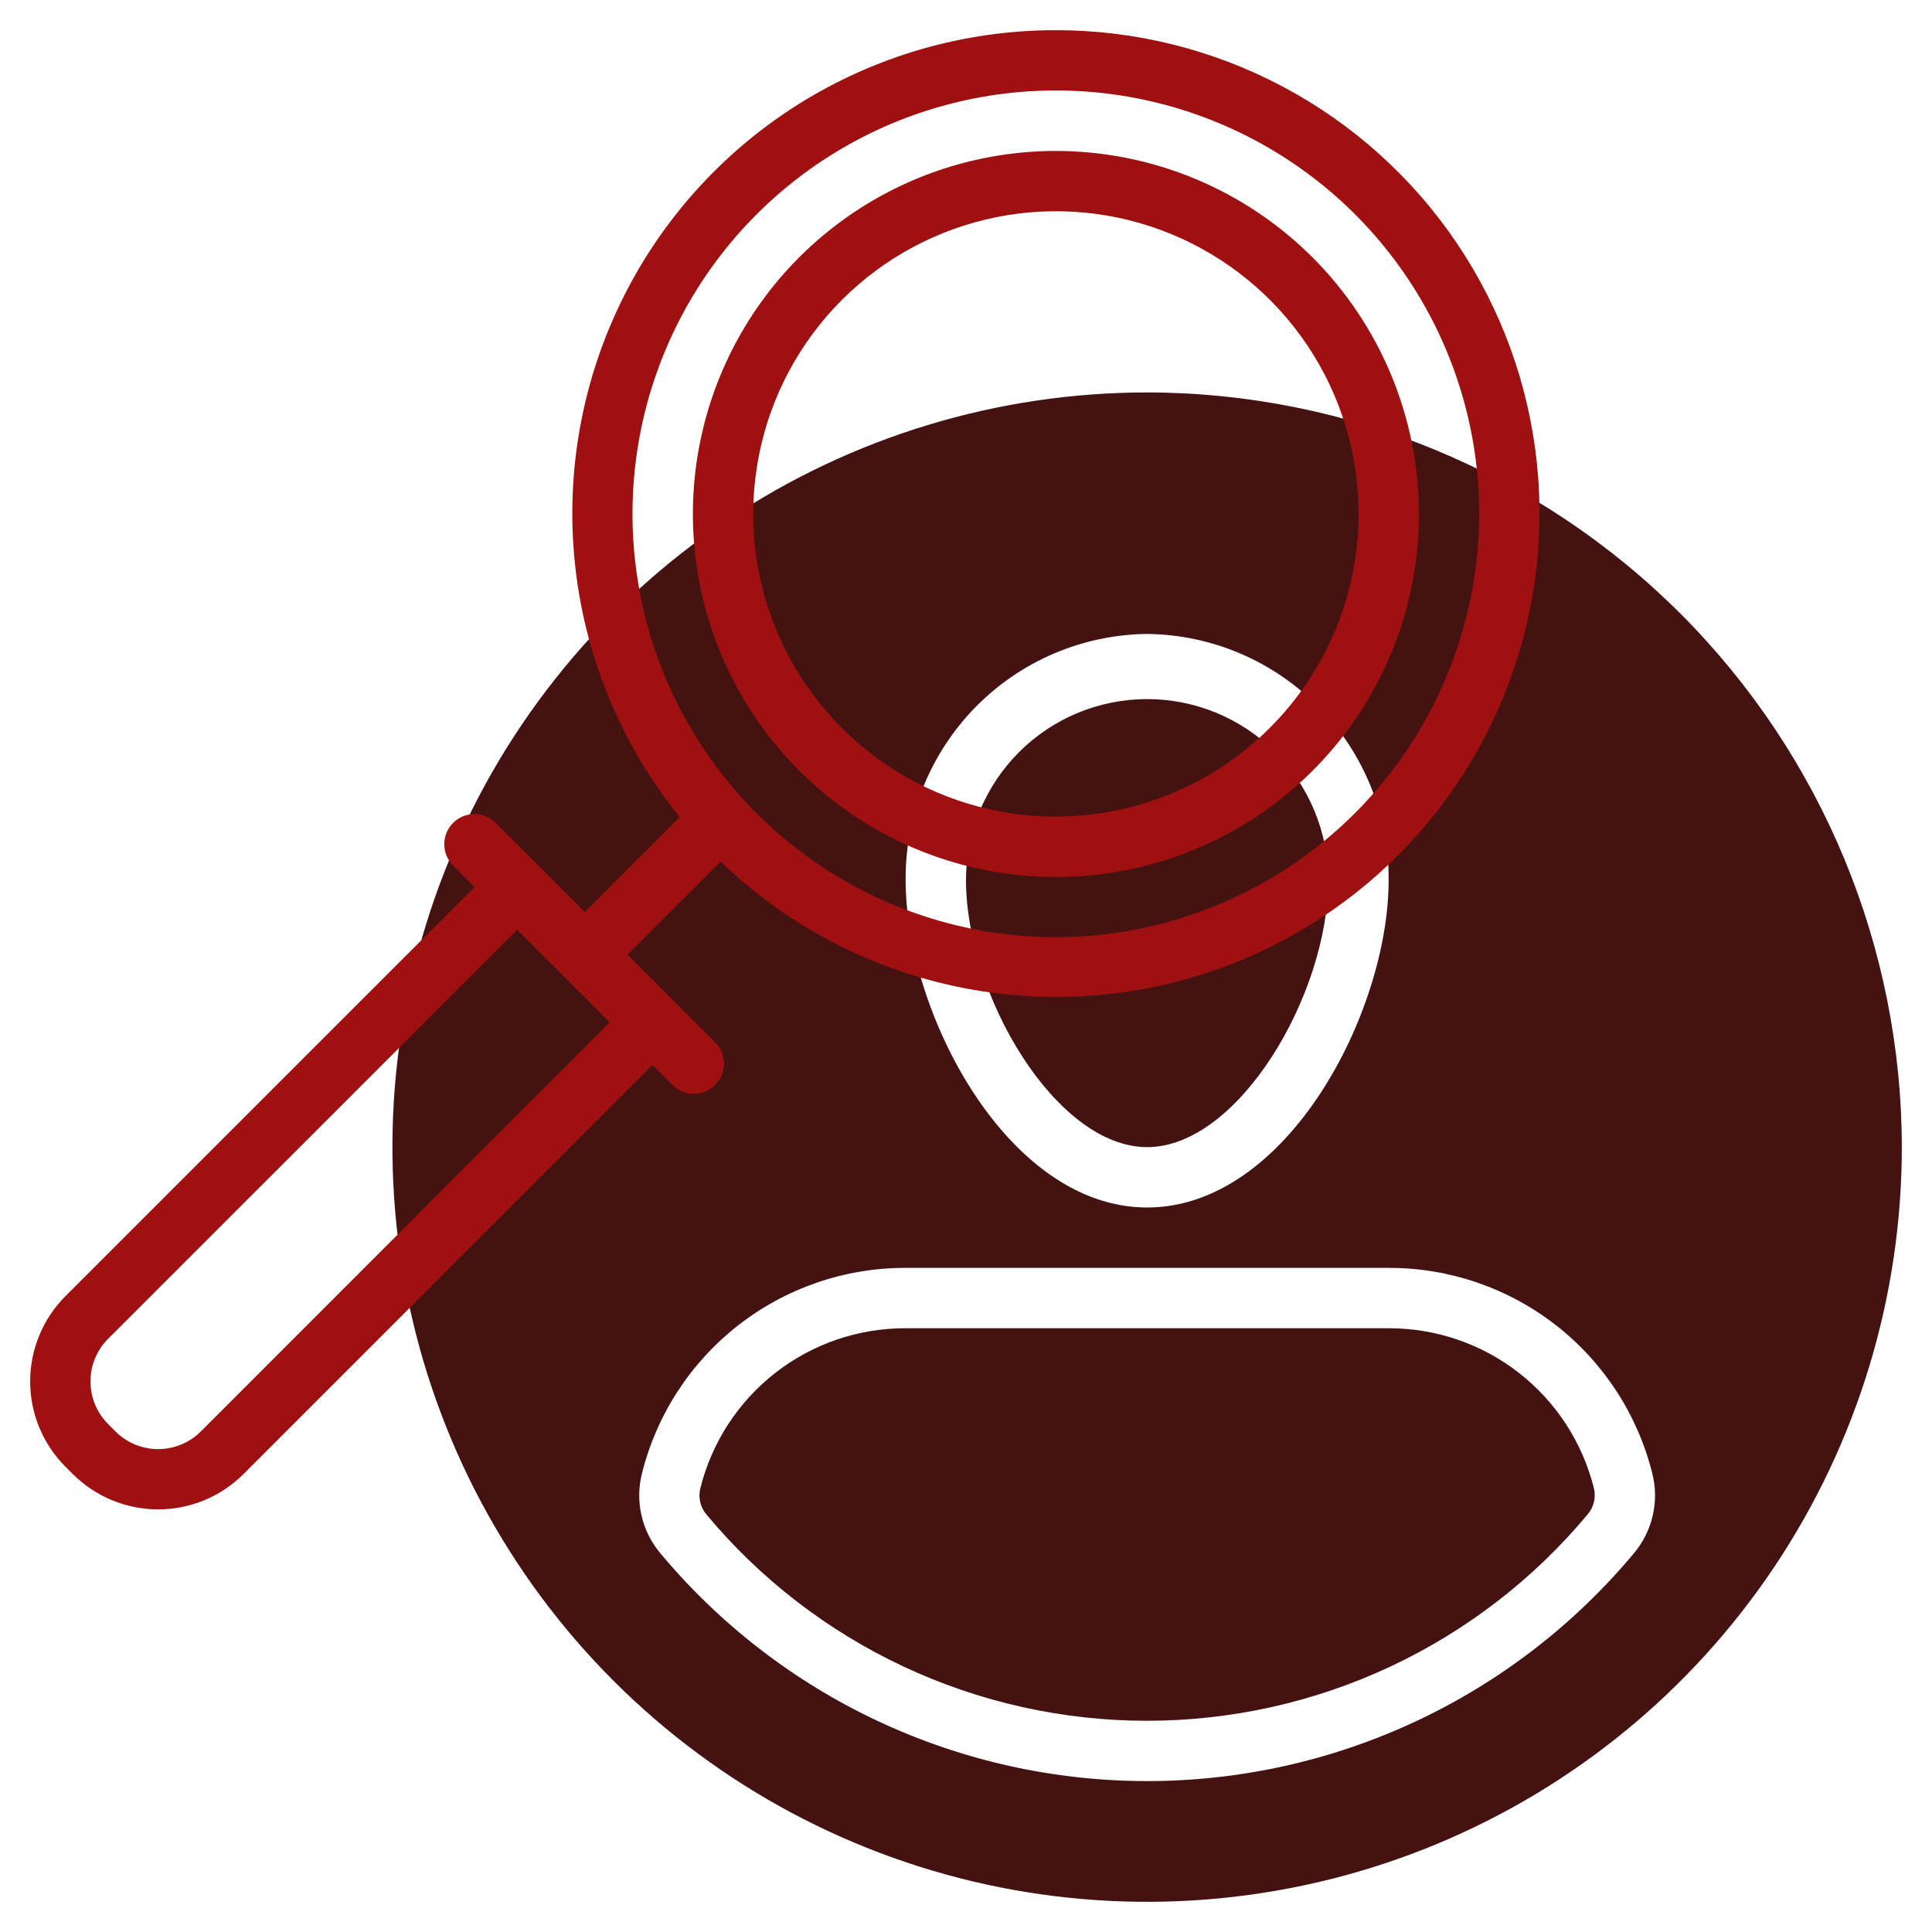 <?xml version="1.0" encoding="UTF-8"?> <svg xmlns="http://www.w3.org/2000/svg" width="160" height="160" viewBox="0 0 160 160" fill="none"> <path d="M115 110H75C71.093 109.989 67.295 111.289 64.213 113.691C61.131 116.093 58.944 119.459 58 123.25C57.907 123.616 57.901 123.999 57.982 124.369C58.063 124.738 58.228 125.083 58.465 125.378C62.922 130.738 68.505 135.052 74.817 138.012C81.129 140.973 88.016 142.507 94.987 142.507C101.959 142.507 108.845 140.973 115.157 138.012C121.469 135.052 127.052 130.738 131.51 125.378C131.752 125.086 131.922 124.741 132.007 124.372C132.092 124.002 132.089 123.618 132 123.25C131.056 119.459 128.868 116.093 125.786 113.691C122.705 111.29 118.907 109.99 115 110Z" fill="#451212"></path> <path d="M95 95C102.583 95 110 82.343 110 72.895C110 68.917 108.42 65.102 105.607 62.288C102.794 59.475 98.978 57.895 95 57.895C91.022 57.895 87.206 59.475 84.393 62.288C81.58 65.102 80 68.917 80 72.895C80 82.343 87.418 95 95 95Z" fill="#451212"></path> <path d="M95 32.5C82.639 32.5 70.555 36.166 60.277 43.033C49.999 49.901 41.988 59.662 37.258 71.082C32.527 82.503 31.289 95.069 33.701 107.193C36.112 119.317 42.065 130.453 50.806 139.194C59.547 147.935 70.683 153.887 82.807 156.299C94.931 158.711 107.497 157.473 118.918 152.742C130.338 148.012 140.099 140.001 146.967 129.723C153.834 119.445 157.5 107.361 157.5 95C157.481 78.43 150.891 62.543 139.174 50.826C127.457 39.109 111.57 32.519 95 32.5ZM95 52.5C100.355 52.559 105.467 54.74 109.216 58.563C112.965 62.386 115.045 67.54 115 72.895C115 83.81 106.603 100 95 100C83.397 100 75 83.81 75 72.895C74.955 67.54 77.035 62.386 80.784 58.563C84.533 54.74 89.645 52.559 95 52.5ZM135.363 128.575C130.436 134.498 124.266 139.265 117.29 142.536C110.314 145.807 102.704 147.502 95 147.502C87.296 147.502 79.686 145.807 72.71 142.536C65.734 139.265 59.564 134.498 54.638 128.575C53.896 127.676 53.376 126.615 53.12 125.478C52.864 124.341 52.878 123.16 53.163 122.03C54.376 117.159 57.186 112.836 61.144 109.749C65.103 106.662 69.981 104.99 75 105H115C120.019 104.991 124.897 106.662 128.855 109.748C132.813 112.835 135.623 117.158 136.838 122.028C137.122 123.158 137.137 124.34 136.881 125.477C136.624 126.614 136.104 127.676 135.363 128.575Z" fill="#451212"></path> <path d="M87.448 2.5C79.889 2.493 72.484 4.627 66.088 8.654C59.693 12.682 54.568 18.438 51.309 25.258C48.05 32.077 46.788 39.68 47.671 47.186C48.554 54.693 51.545 61.796 56.297 67.672L48.44 75.532L44.6 71.692L40.958 68.052C40.481 67.627 39.86 67.4 39.221 67.417C38.583 67.435 37.975 67.697 37.524 68.149C37.072 68.6 36.81 69.208 36.792 69.847C36.775 70.485 37.002 71.106 37.428 71.582L39.303 73.46L5.42 107.34C3.549 109.215 2.498 111.755 2.498 114.404C2.498 117.052 3.549 119.593 5.42 121.468L6.035 122.08C7.91 123.95 10.45 125 13.098 125C15.745 125 18.285 123.95 20.16 122.08L54.042 88.198L55.792 89.948C56.269 90.373 56.89 90.6 57.529 90.583C58.167 90.565 58.775 90.303 59.226 89.851C59.678 89.4 59.94 88.792 59.958 88.154C59.976 87.515 59.748 86.894 59.322 86.418L55.807 82.9L51.97 79.062L59.68 71.353C64.398 75.901 70.16 79.221 76.461 81.023C82.761 82.824 89.408 83.051 95.817 81.684C102.226 80.317 108.201 77.397 113.218 73.182C118.236 68.966 122.141 63.583 124.592 57.505C127.043 51.428 127.965 44.842 127.276 38.325C126.587 31.808 124.309 25.56 120.642 20.129C116.974 14.698 112.03 10.251 106.242 7.177C100.454 4.103 94.001 2.497 87.448 2.5ZM16.63 118.548C15.693 119.483 14.422 120.009 13.098 120.009C11.773 120.009 10.502 119.483 9.565 118.548L8.953 117.935C8.017 116.998 7.492 115.728 7.492 114.404C7.492 113.08 8.017 111.81 8.953 110.873L42.835 77L50.5 84.668L16.63 118.548ZM87.448 77.612C80.513 77.614 73.734 75.559 67.967 71.707C62.201 67.856 57.706 62.381 55.051 55.975C52.396 49.568 51.701 42.519 53.053 35.717C54.405 28.916 57.743 22.668 62.646 17.764C67.549 12.86 73.796 9.52 80.597 8.167C87.399 6.813 94.448 7.507 100.855 10.161C107.262 12.814 112.738 17.308 116.591 23.073C120.444 28.839 122.5 35.618 122.5 42.553C122.49 51.847 118.794 60.757 112.223 67.33C105.652 73.903 96.742 77.601 87.448 77.612Z" fill="#9F1010"></path> <path d="M87.448 12.5C81.501 12.5 75.687 14.264 70.743 17.568C65.799 20.872 61.945 25.568 59.67 31.062C57.395 36.557 56.8 42.603 57.961 48.435C59.122 54.267 61.987 59.624 66.193 63.829C70.399 68.033 75.757 70.895 81.59 72.054C87.423 73.213 93.468 72.615 98.962 70.338C104.455 68.06 109.15 64.205 112.452 59.259C115.754 54.313 117.515 48.499 117.512 42.553C117.501 34.584 114.329 26.945 108.693 21.311C103.057 15.677 95.416 12.509 87.448 12.5ZM87.448 67.635C82.49 67.635 77.643 66.165 73.521 63.411C69.398 60.657 66.185 56.742 64.287 52.162C62.389 47.581 61.892 42.541 62.858 37.679C63.825 32.816 66.211 28.349 69.716 24.842C73.221 21.336 77.687 18.947 82.549 17.978C87.411 17.009 92.451 17.504 97.033 19.4C101.614 21.295 105.53 24.507 108.286 28.628C111.043 32.749 112.515 37.595 112.517 42.553C112.51 49.199 109.867 55.572 105.167 60.272C100.467 64.972 94.094 67.615 87.448 67.623V67.635Z" fill="#9F1010"></path> </svg> 